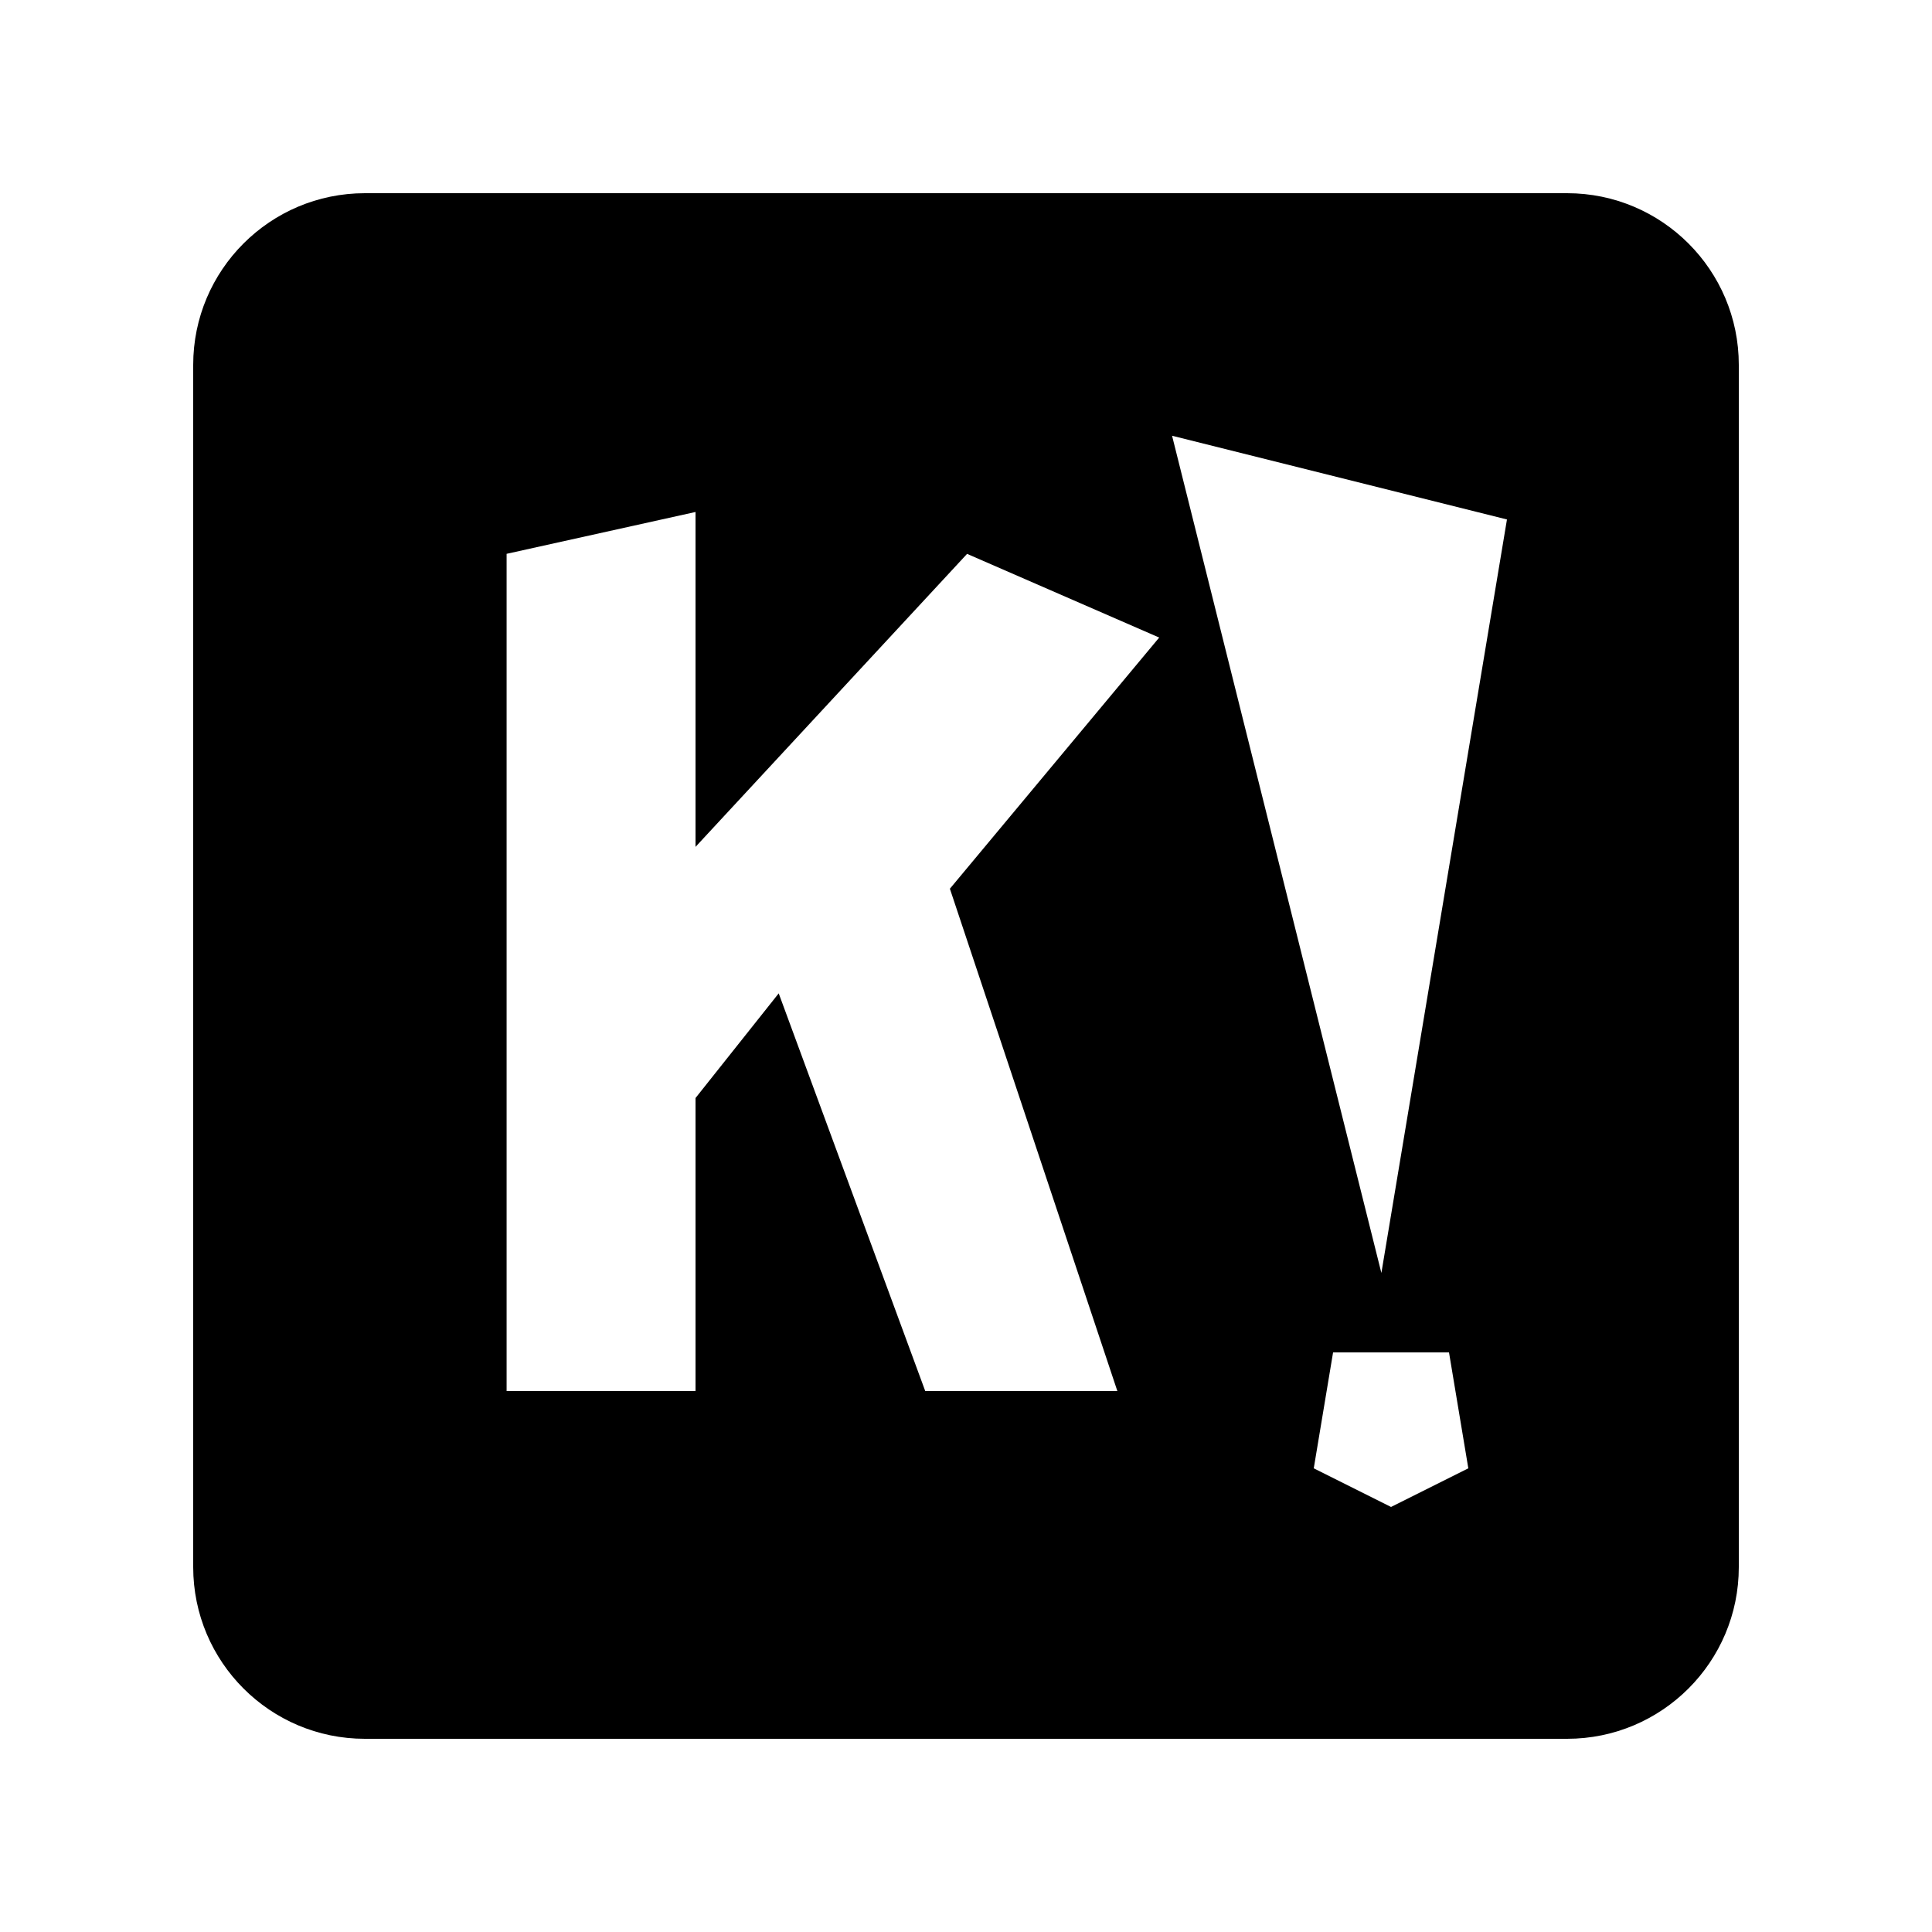 <svg fill="#000000" xmlns="http://www.w3.org/2000/svg"  viewBox="0 0 50 50" width="50px" height="50px"><path d="M40.556,5H9.444C6.99,5,5,6.99,5,9.444v31.111C5,43.01,6.99,45,9.444,45h31.111C43.01,45,45,43.01,45,40.556V9.444	C45,6.99,43.01,5,40.556,5z M28.917,36h-4.972l-3.792-10.292L18,28.417V36h-4.889V14.333L18,13.25v8.667l7.028-7.583L30,16.5	L24.583,23L28.917,36z M36,39l-2-1l0.5-3h3l0.5,3L36,39z M35.75,32.944l-5.417-21.667L39,13.444L35.75,32.944z"/></svg>